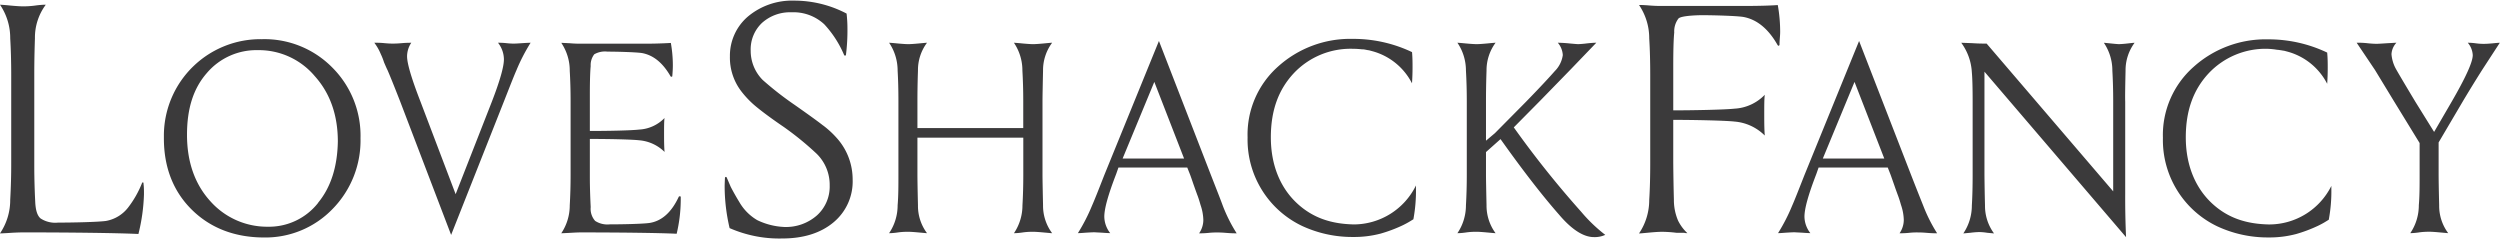 <svg xmlns="http://www.w3.org/2000/svg" width="230" height="22" fill="none"><g fill="#3B3A3B" clip-path="url(#a)"><path d="M208.747 20.65c-1.981-.042-3.761-.535-5.295-1.99-1.533-1.457-2.359-3.543-2.359-6.021 0-2.479.698-4.368 2.076-5.865a7.184 7.184 0 0 1 5.478-2.283c.287.014.575.041.858.092h.05c.151.018.301.04.456.068l.151.023.288.077a5.808 5.808 0 0 1 3.651 2.958c.032-.456.05-.94.05-1.465 0-.392 0-.863-.05-1.406a12.526 12.526 0 0 0-5.454-1.218 9.908 9.908 0 0 0-6.847 2.542 8.365 8.365 0 0 0-2.812 6.518 8.796 8.796 0 0 0 5.021 8.152 11.002 11.002 0 0 0 4.67 1.013 9.567 9.567 0 0 0 2.569-.315 13.223 13.223 0 0 0 1.981-.744l.133-.064.219-.114c.255-.132.506-.297.666-.392.174-.945.256-1.904.238-2.867v-.246a6.392 6.392 0 0 1-5.738 3.546ZM124.573 20.647c-1.977-.04-3.757-.534-5.295-1.99-1.538-1.456-2.36-3.542-2.36-6.02 0-2.479.699-4.368 2.077-5.865a7.182 7.182 0 0 1 5.477-2.283c.279 0 .557.019.836.05h.054c.151 0 .292.042.457.07l.146.022.287.078a5.793 5.793 0 0 1 3.652 2.957c.032-.456.05-.94.05-1.465 0-.392 0-.863-.046-1.406a12.56 12.56 0 0 0-5.477-1.218 9.906 9.906 0 0 0-6.846 2.542 8.37 8.37 0 0 0-2.807 6.518 8.794 8.794 0 0 0 5.02 8.152 10.97 10.97 0 0 0 4.665 1.013 9.58 9.58 0 0 0 2.57-.315c.68-.196 1.342-.442 1.981-.744l.132-.064.219-.114c.256-.132.507-.296.667-.392.173-.945.255-1.904.237-2.867v-.246a6.39 6.39 0 0 1-5.696 3.587ZM13.155 16.779c-.083 0-.092.077-.11.114a9.31 9.31 0 0 1-1.237 2.172 3.303 3.303 0 0 1-2.077 1.265c-.78.1-2.999.15-4.4.15a2.467 2.467 0 0 1-1.597-.383c-.306-.26-.457-.758-.493-1.52-.06-1.2-.087-2.314-.087-3.305V6.916c0-.493 0-1.634.06-3.396A5.07 5.07 0 0 1 4.212.434H4.18c-.073 0-.374 0-.913.073a8.154 8.154 0 0 1-1.164.077c-.25 0-.648-.027-1.182-.077A17.59 17.59 0 0 0 .009.434H0c.616.908.945 1.98.94 3.08.06 1.014.092 2.16.092 3.401v8.056a58.81 58.81 0 0 1-.092 3.4 5.468 5.468 0 0 1-.94 3.1h.032c.041 0 .205 0 .913-.046a21.2 21.2 0 0 1 1.173-.045c4.213 0 8.554.05 10.617.146a17.01 17.01 0 0 0 .51-3.652c0-.338 0-.653-.04-.94 0-.064 0-.146-.05-.155ZM24.093 3.605a8.882 8.882 0 0 0-9.015 8.75v.379c0 2.68.872 4.893 2.588 6.577 1.716 1.684 3.957 2.538 6.65 2.538a8.577 8.577 0 0 0 6.263-2.606 9 9 0 0 0 2.588-6.527 8.859 8.859 0 0 0-2.588-6.496 8.763 8.763 0 0 0-6.49-2.615h.004Zm5.171 15.063a5.741 5.741 0 0 1-4.614 2.19 6.983 6.983 0 0 1-5.29-2.337c-1.43-1.565-2.155-3.624-2.155-6.116 0-2.492.62-4.309 1.826-5.687a5.982 5.982 0 0 1 4.706-2.104 6.724 6.724 0 0 1 5.222 2.391c1.41 1.566 2.122 3.588 2.122 6.016-.041 2.292-.625 4.186-1.817 5.633v.014ZM48.048 3.97c-.378.028-.63.041-.766.041-.137 0-.306 0-.69-.04-.383-.042-.63-.037-.775-.037.342.433.534.963.543 1.515 0 .694-.365 1.981-1.119 3.93l-3.322 8.485-3.223-8.485c-.835-2.15-1.246-3.528-1.246-4.208a2.29 2.29 0 0 1 .388-1.237c-.178 0-.456 0-.872.036a9.192 9.192 0 0 1-.794.041c-.119 0-.374 0-.79-.04-.415-.042-.675-.037-.821-.037h-.123c.241.32.442.67.593 1.04.119.247.219.503.301.763.247.575.301.68.315.703.228.52.612 1.474 1.15 2.848l4.706 12.324 4.875-12.324c.539-1.37.913-2.328 1.136-2.83.361-.877.8-1.72 1.301-2.524h-.045c-.119 0-.356.013-.722.036ZM62.532 18.06c-.037 0-.068.013-.087.045-.666 1.438-1.58 2.245-2.711 2.41-.648.087-2.497.127-3.652.127a2.065 2.065 0 0 1-1.328-.319 1.674 1.674 0 0 1-.41-1.269c-.05-1-.078-1.926-.078-2.738v-3.533h.128c1.524 0 3.651.04 4.413.123.881.073 1.707.452 2.333 1.072-.032-.328-.046-.848-.046-1.574 0-.726 0-1.219.041-1.547a3.494 3.494 0 0 1-2.328 1.063c-.753.087-2.884.128-4.413.128h-.128v-3.36c0-1.214.027-2.09.077-2.61a1.62 1.62 0 0 1 .329-1.082 1.96 1.96 0 0 1 1.21-.247c.862 0 2.57.046 3.158.128 1.055.183 1.94.9 2.652 2.145.018.032.06.046.096.032.032 0 .06 0 .064-.059.032-.36.05-.69.05-.981 0-.694-.064-1.383-.183-2.063a41.17 41.17 0 0 1-2.697.068h-5.619c-.2 0-.525 0-.977-.041l-.762-.037h-.027c.51.758.785 1.653.78 2.57.05.845.078 1.799.078 2.83v6.714c0 1.036-.028 1.99-.078 2.835a4.59 4.59 0 0 1-.78 2.57h.027l.762-.037c.457-.027.776-.041.977-.041 3.51 0 7.13.041 8.85.123.238-1 .366-2.022.375-3.049v-.301c.014-.041-.014-.082-.055-.096h-.041ZM75.728 11.547c-.456-.361-1.323-.986-2.629-1.904-1.022-.698-1.999-1.46-2.926-2.282a3.797 3.797 0 0 1-1.109-2.684 3.347 3.347 0 0 1 1.05-2.579 3.85 3.85 0 0 1 2.707-.967 4.156 4.156 0 0 1 3.012 1.104 9.672 9.672 0 0 1 1.826 2.83.092.092 0 0 0 .096.05c.036 0 .068-.032.073-.068.1-.803.146-1.616.137-2.428 0-.457-.028-.913-.078-1.37A10.343 10.343 0 0 0 73.058.058a6.318 6.318 0 0 0-4.263 1.474 4.74 4.74 0 0 0-1.643 3.652 5.1 5.1 0 0 0 1.031 3.195c.384.502.822.963 1.306 1.37.616.515 1.51 1.177 2.656 1.957a27.885 27.885 0 0 1 2.99 2.442 4 4 0 0 1 1.196 2.926 3.564 3.564 0 0 1-1.169 2.739 4.314 4.314 0 0 1-3.012 1.068 6.332 6.332 0 0 1-2.479-.626 4.552 4.552 0 0 1-1.647-1.656 22.951 22.951 0 0 1-.795-1.406l-.347-.808s-.027-.11-.105-.11c-.077 0-.077.092-.082.123-.004.032-.027.562-.027.699 0 1.31.155 2.615.456 3.889 1.525.666 3.177.995 4.839.954 1.953 0 3.537-.498 4.715-1.48a4.886 4.886 0 0 0 1.766-3.938c0-1.365-.48-2.684-1.37-3.72a8.585 8.585 0 0 0-1.346-1.26v.005ZM95.96 6.503a4.233 4.233 0 0 1 .836-2.57h-.033c-.059 0-.31.023-.744.065-.433.04-.762.063-.972.063-.21 0-.538-.022-.981-.063a18.087 18.087 0 0 0-.762-.064h-.023c.511.757.785 1.652.78 2.57.05.844.078 1.798.078 2.83v2.45h-9.736v-2.45c0-.407 0-1.37.05-2.83a4.2 4.2 0 0 1 .831-2.57c-.064 0-.315.022-.749.063-.433.042-.762.064-.972.064-.21 0-.538-.022-.981-.063a18.934 18.934 0 0 0-.758-.064h-.027c.516.757.785 1.652.785 2.57.05.844.073 1.798.073 2.83v6.713c0 1.037 0 1.99-.073 2.835 0 .917-.27 1.812-.785 2.57h.027c.06 0 .315 0 .758-.064s.776-.064.981-.064c.206 0 .525.023.972.064.448.04.685.064.75.064a4.2 4.2 0 0 1-.832-2.57c-.036-1.47-.05-2.424-.05-2.835v-3.382h9.74v3.383c0 1.036-.027 1.99-.077 2.834a4.59 4.59 0 0 1-.78 2.57h.022c.064 0 .32 0 .762-.064.443-.064.777-.064.982-.064.205 0 .525.023.972.064.447.04.685.064.744.064h.028a4.233 4.233 0 0 1-.836-2.57c-.032-1.47-.05-2.424-.05-2.835V9.333c0-.406.018-1.36.05-2.83ZM111.401 16.093 106.622 3.77l-5.021 12.323c-.534 1.37-.913 2.328-1.137 2.83-.36.877-.794 1.721-1.296 2.524h.046c.045 0 .2 0 .67-.04.379-.023.64-.037.795-.037l.689.036c.361.028.621.041.771.041a2.51 2.51 0 0 1-.543-1.515c0-.744.361-2.031 1.096-3.934l.205-.585h6.331l.233.585c.036.086.118.31.242.675.123.365.21.594.242.694l.2.552c.069.169.169.457.306.94.155.443.242.904.256 1.37 0 .443-.137.872-.388 1.237.187 0 .484 0 .876-.041.393-.041.671-.037.79-.037.118 0 .388 0 .817.037.429.036.698.04.849.04h.123a14.185 14.185 0 0 1-1.273-2.528c-.183-.511-.562-1.465-1.1-2.844Zm-8.121-1.506 2.917-7.052 2.739 7.052h-5.656ZM145.498 19.516a90.13 90.13 0 0 1-6.167-7.709l-.064-.087 2.447-2.473 2.802-2.876 2.342-2.437h-.082c-.16 0-.457.022-.817.063a9.002 9.002 0 0 1-.749.064c-.11 0-.361-.022-.803-.063a12.159 12.159 0 0 0-.986-.064h-.101a1.9 1.9 0 0 1 .457 1.136 2.59 2.59 0 0 1-.735 1.47c-.456.52-1.342 1.483-2.684 2.857l-2.825 2.853-.822.694V9.338c0-.411 0-1.37.05-2.835a4.268 4.268 0 0 1 .831-2.57h-.023c-.064 0-.315.023-.748.065-.434.04-.763.063-.968.063-.205 0-.539-.022-.986-.063-.447-.042-.694-.064-.758-.064h-.027c.516.757.785 1.652.785 2.57.05.844.078 1.798.078 2.834v6.71c0 1.036-.028 1.99-.078 2.834 0 .917-.269 1.812-.785 2.57h.027c.064 0 .315 0 .758-.064s.776-.064.986-.064c.21 0 .52.023.968.064.447.04.684.064.748.064h.023a4.271 4.271 0 0 1-.831-2.575c-.032-1.465-.05-2.419-.05-2.83V13.99l1.337-1.191.083.114c1.921 2.697 3.706 5.02 5.313 6.846 1.164 1.37 2.241 2.054 3.195 2.054.36.014.716-.059 1.045-.205a14.306 14.306 0 0 1-2.186-2.09ZM163.715 4.127c0-.434.06-.83.06-1.187 0-.83-.073-1.657-.219-2.474-.781.055-1.872.082-3.236.082h-7.413c-.242 0-.63 0-1.173-.045-.543-.046-.84-.046-.913-.046h-.032c.616.908.945 1.981.94 3.081.064 1.013.092 2.159.092 3.4v8.057c0 1.241-.028 2.387-.092 3.4 0 1.1-.324 2.173-.94 3.081h.032c.073 0 .379-.027.913-.078.534-.05.913-.072 1.178-.072.442.004.88.036 1.319.09h.456c.178 0 .31 0 .406.033h.146a3.992 3.992 0 0 1-.862-1.164 4.845 4.845 0 0 1-.379-1.922 186.974 186.974 0 0 1-.059-3.396v-3.939h.15c1.406 0 4.519.05 5.477.155a4.44 4.44 0 0 1 2.794 1.287c-.037-.401-.05-1.027-.05-1.894s0-1.46.05-1.857a4.169 4.169 0 0 1-2.794 1.278c-.94.105-4.053.155-5.477.155h-.15v-4.03c0-1.452.027-2.506.091-3.132a1.944 1.944 0 0 1 .397-1.296c.324-.288 2.109-.297 2.127-.297 1.036 0 3.081.055 3.793.155 1.269.215 2.341 1.087 3.195 2.598.037.04.05.068.105.054a.107.107 0 0 0 .068-.077ZM175.819 16.093 171.036 3.77l-5.021 12.323c-.539 1.37-.913 2.328-1.137 2.83-.36.877-.794 1.721-1.296 2.524h.046c.045 0 .196 0 .671-.04.378-.023.639-.037.789-.037l.694.036c.361.028.621.041.771.041a2.51 2.51 0 0 1-.543-1.515c0-.744.361-2.031 1.096-3.934l.205-.585h6.363l.228.58c.037.087.114.31.242.676.128.365.21.593.242.693l.201.553c.068.169.169.456.306.94.155.443.242.904.255 1.37 0 .442-.137.871-.388 1.236.187 0 .484 0 .877-.04.392-.042.671-.037.789-.037.119 0 .388 0 .817.036.429.037.699.041.849.041h.123a14.32 14.32 0 0 1-1.273-2.528 292.08 292.08 0 0 1-1.123-2.84Zm-8.12-1.506 2.917-7.052 2.738 7.052h-5.655ZM195.551 6.503a4.245 4.245 0 0 1 .831-2.565c-.124 0-.338.028-.639.06a9.784 9.784 0 0 1-.772.063c-.123 0-.383-.022-.771-.063-.306-.032-.521-.055-.644-.06.511.758.785 1.652.781 2.565.05.845.077 1.799.077 2.835v8.266L182.771 4.011c-.329 0-.763 0-1.324-.04l-1.013-.037c.584.79.922 1.734.976 2.715.051.553.073 1.461.073 2.689v6.737c0 1.059-.022 2.013-.073 2.834 0 .913-.273 1.808-.785 2.566l.644-.06a8.12 8.12 0 0 1 .771-.064c.123 0 .375 0 .772.064l.639.06a4.268 4.268 0 0 1-.831-2.57 175.79 175.79 0 0 1-.05-2.83v-9.48l13.027 15.222a80.53 80.53 0 0 1-.078-3.948V9.338c-.018-.411 0-1.365.032-2.835ZM229.999 3.934c-.027 0-.146 0-.644.05-.388.037-.661.05-.821.05-.16 0-.397 0-.767-.05s-.598-.05-.694-.05h-.036a1.9 1.9 0 0 1 .456 1.137c0 .634-.643 2.05-1.963 4.327l-1.592 2.739-1.703-2.74c-.986-1.638-1.598-2.674-1.826-3.085a3.361 3.361 0 0 1-.392-1.323 1.67 1.67 0 0 1 .456-1.06l-.89.05c-.534.037-.835.051-.913.051-.077 0-.37 0-.831-.05-.461-.05-.762-.05-.912-.05h-.115l1.685 2.506 1.721 2.83 2.387 3.893v2.885c0 1.045 0 1.999-.073 2.834 0 .918-.27 1.812-.785 2.57h.027c.059 0 .315 0 .758-.064.442-.064.776-.064.986-.064.21 0 .52.023.967.064.448.041.685.064.749.064a4.2 4.2 0 0 1-.831-2.57c-.036-1.438-.05-2.415-.05-2.834v-2.94l2.246-3.811a126.69 126.69 0 0 1 1.771-2.88l1.615-2.483h.014v.004Z"/></g><defs><clipPath id="a"><path fill="#fff" d="M0 .059h230v21.886H0z"/></clipPath></defs></svg>